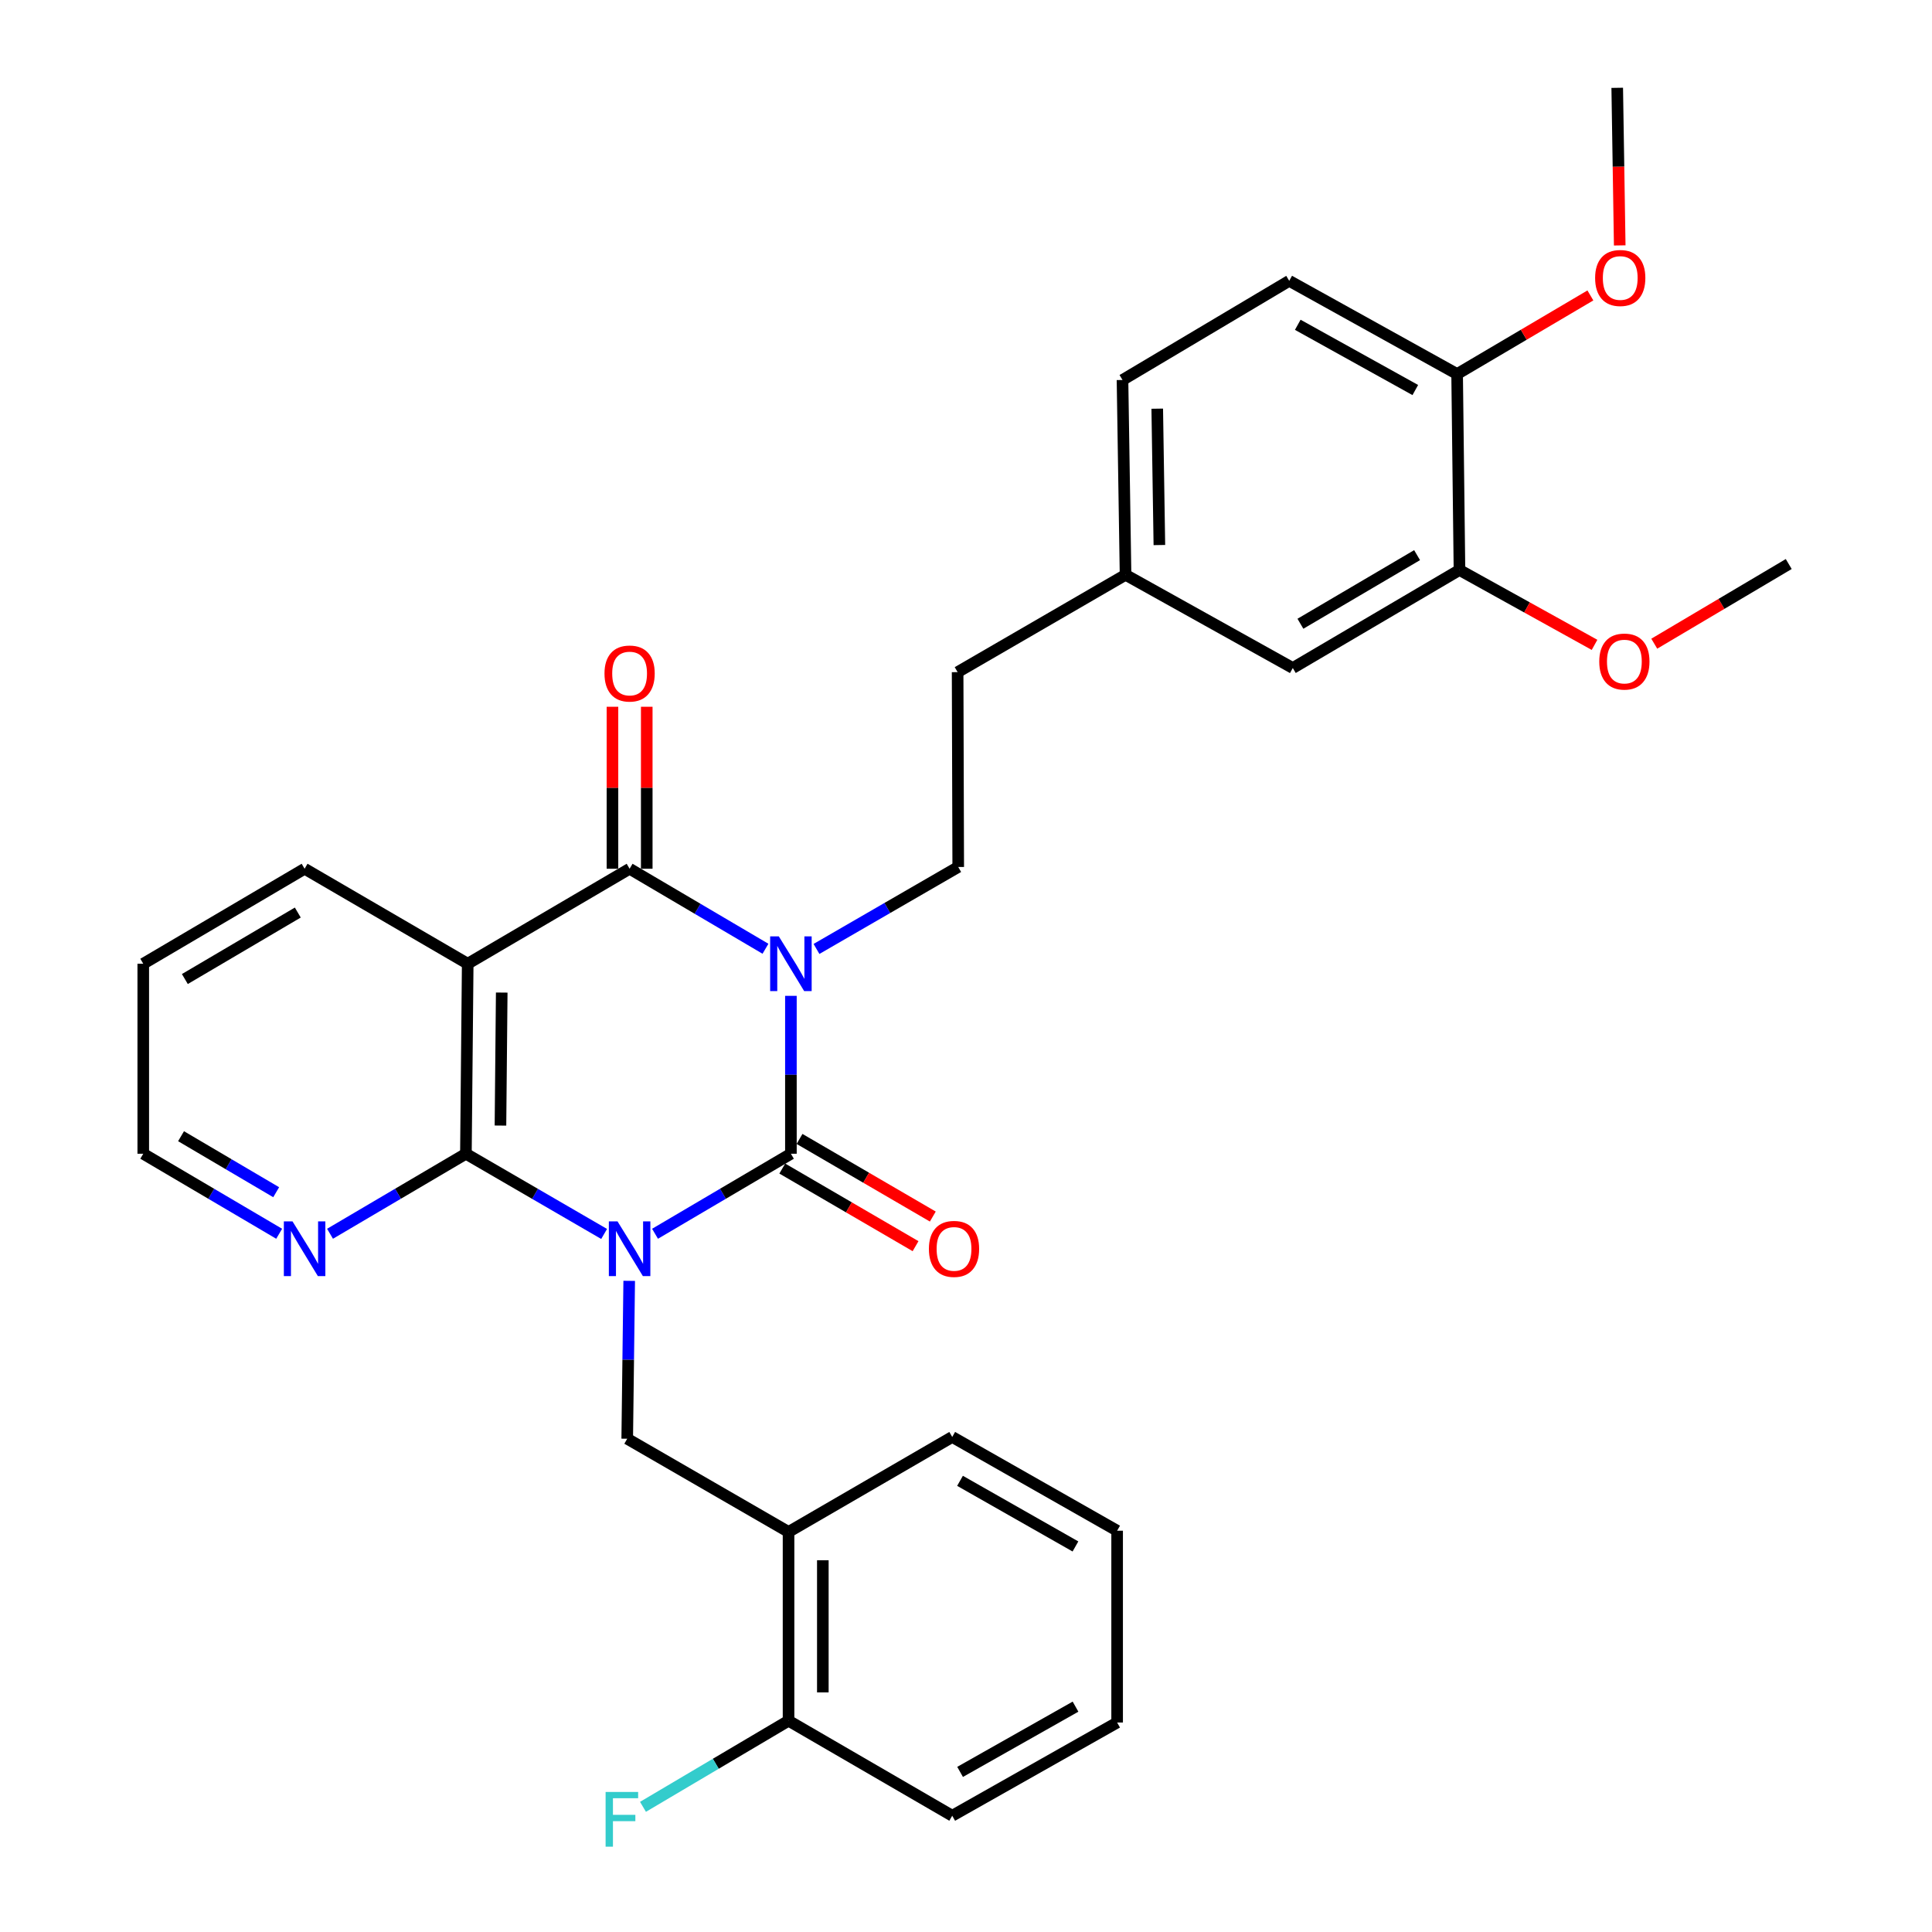 <?xml version='1.0' encoding='iso-8859-1'?>
<svg version='1.1' baseProfile='full'
              xmlns='http://www.w3.org/2000/svg'
                      xmlns:rdkit='http://www.rdkit.org/xml'
                      xmlns:xlink='http://www.w3.org/1999/xlink'
                  xml:space='preserve'
width='1000px' height='1000px' viewBox='0 0 1000 1000'>
<!-- END OF HEADER -->
<rect style='opacity:1.0;fill:#FFFFFF;stroke:none' width='1000' height='1000' x='0' y='0'> </rect>
<path class='bond-1' d='M 339.045,638.595 L 374.209,617.886' style='fill:none;fill-rule:evenodd;stroke:#0000FF;stroke-width:6px;stroke-linecap:butt;stroke-linejoin:miter;stroke-opacity:1' />
<path class='bond-1' d='M 374.209,617.886 L 409.372,597.177' style='fill:none;fill-rule:evenodd;stroke:#000000;stroke-width:6px;stroke-linecap:butt;stroke-linejoin:miter;stroke-opacity:1' />
<path class='bond-3' d='M 312.694,638.693 L 276.922,617.935' style='fill:none;fill-rule:evenodd;stroke:#0000FF;stroke-width:6px;stroke-linecap:butt;stroke-linejoin:miter;stroke-opacity:1' />
<path class='bond-3' d='M 276.922,617.935 L 241.151,597.177' style='fill:none;fill-rule:evenodd;stroke:#000000;stroke-width:6px;stroke-linecap:butt;stroke-linejoin:miter;stroke-opacity:1' />
<path class='bond-5' d='M 325.674,662.965 L 325.162,703.825' style='fill:none;fill-rule:evenodd;stroke:#0000FF;stroke-width:6px;stroke-linecap:butt;stroke-linejoin:miter;stroke-opacity:1' />
<path class='bond-5' d='M 325.162,703.825 L 324.65,744.684' style='fill:none;fill-rule:evenodd;stroke:#000000;stroke-width:6px;stroke-linecap:butt;stroke-linejoin:miter;stroke-opacity:1' />
<path class='bond-0' d='M 409.372,515.449 L 409.372,556.313' style='fill:none;fill-rule:evenodd;stroke:#0000FF;stroke-width:6px;stroke-linecap:butt;stroke-linejoin:miter;stroke-opacity:1' />
<path class='bond-0' d='M 409.372,556.313 L 409.372,597.177' style='fill:none;fill-rule:evenodd;stroke:#000000;stroke-width:6px;stroke-linecap:butt;stroke-linejoin:miter;stroke-opacity:1' />
<path class='bond-6' d='M 422.613,491.172 L 459.295,469.958' style='fill:none;fill-rule:evenodd;stroke:#0000FF;stroke-width:6px;stroke-linecap:butt;stroke-linejoin:miter;stroke-opacity:1' />
<path class='bond-6' d='M 459.295,469.958 L 495.977,448.744' style='fill:none;fill-rule:evenodd;stroke:#000000;stroke-width:6px;stroke-linecap:butt;stroke-linejoin:miter;stroke-opacity:1' />
<path class='bond-31' d='M 396.21,491.078 L 361.046,470.37' style='fill:none;fill-rule:evenodd;stroke:#0000FF;stroke-width:6px;stroke-linecap:butt;stroke-linejoin:miter;stroke-opacity:1' />
<path class='bond-31' d='M 361.046,470.37 L 325.883,449.661' style='fill:none;fill-rule:evenodd;stroke:#000000;stroke-width:6px;stroke-linecap:butt;stroke-linejoin:miter;stroke-opacity:1' />
<path class='bond-9' d='M 404.907,604.845 L 439.398,624.933' style='fill:none;fill-rule:evenodd;stroke:#000000;stroke-width:6px;stroke-linecap:butt;stroke-linejoin:miter;stroke-opacity:1' />
<path class='bond-9' d='M 439.398,624.933 L 473.89,645.021' style='fill:none;fill-rule:evenodd;stroke:#FF0000;stroke-width:6px;stroke-linecap:butt;stroke-linejoin:miter;stroke-opacity:1' />
<path class='bond-9' d='M 413.838,589.51 L 448.33,609.597' style='fill:none;fill-rule:evenodd;stroke:#000000;stroke-width:6px;stroke-linecap:butt;stroke-linejoin:miter;stroke-opacity:1' />
<path class='bond-9' d='M 448.33,609.597 L 482.822,629.685' style='fill:none;fill-rule:evenodd;stroke:#FF0000;stroke-width:6px;stroke-linecap:butt;stroke-linejoin:miter;stroke-opacity:1' />
<path class='bond-2' d='M 325.883,449.661 L 242.088,498.83' style='fill:none;fill-rule:evenodd;stroke:#000000;stroke-width:6px;stroke-linecap:butt;stroke-linejoin:miter;stroke-opacity:1' />
<path class='bond-10' d='M 334.756,449.661 L 334.756,407.741' style='fill:none;fill-rule:evenodd;stroke:#000000;stroke-width:6px;stroke-linecap:butt;stroke-linejoin:miter;stroke-opacity:1' />
<path class='bond-10' d='M 334.756,407.741 L 334.756,365.821' style='fill:none;fill-rule:evenodd;stroke:#FF0000;stroke-width:6px;stroke-linecap:butt;stroke-linejoin:miter;stroke-opacity:1' />
<path class='bond-10' d='M 317.009,449.661 L 317.009,407.741' style='fill:none;fill-rule:evenodd;stroke:#000000;stroke-width:6px;stroke-linecap:butt;stroke-linejoin:miter;stroke-opacity:1' />
<path class='bond-10' d='M 317.009,407.741 L 317.009,365.821' style='fill:none;fill-rule:evenodd;stroke:#FF0000;stroke-width:6px;stroke-linecap:butt;stroke-linejoin:miter;stroke-opacity:1' />
<path class='bond-4' d='M 241.151,597.177 L 242.088,498.83' style='fill:none;fill-rule:evenodd;stroke:#000000;stroke-width:6px;stroke-linecap:butt;stroke-linejoin:miter;stroke-opacity:1' />
<path class='bond-4' d='M 259.038,582.594 L 259.693,513.751' style='fill:none;fill-rule:evenodd;stroke:#000000;stroke-width:6px;stroke-linecap:butt;stroke-linejoin:miter;stroke-opacity:1' />
<path class='bond-8' d='M 241.151,597.177 L 205.987,617.886' style='fill:none;fill-rule:evenodd;stroke:#000000;stroke-width:6px;stroke-linecap:butt;stroke-linejoin:miter;stroke-opacity:1' />
<path class='bond-8' d='M 205.987,617.886 L 170.824,638.595' style='fill:none;fill-rule:evenodd;stroke:#0000FF;stroke-width:6px;stroke-linecap:butt;stroke-linejoin:miter;stroke-opacity:1' />
<path class='bond-18' d='M 242.088,498.83 L 157.661,449.661' style='fill:none;fill-rule:evenodd;stroke:#000000;stroke-width:6px;stroke-linecap:butt;stroke-linejoin:miter;stroke-opacity:1' />
<path class='bond-7' d='M 324.65,744.684 L 408.15,792.926' style='fill:none;fill-rule:evenodd;stroke:#000000;stroke-width:6px;stroke-linecap:butt;stroke-linejoin:miter;stroke-opacity:1' />
<path class='bond-17' d='M 495.977,448.744 L 495.662,347.902' style='fill:none;fill-rule:evenodd;stroke:#000000;stroke-width:6px;stroke-linecap:butt;stroke-linejoin:miter;stroke-opacity:1' />
<path class='bond-13' d='M 408.15,792.926 L 408.15,890.643' style='fill:none;fill-rule:evenodd;stroke:#000000;stroke-width:6px;stroke-linecap:butt;stroke-linejoin:miter;stroke-opacity:1' />
<path class='bond-13' d='M 425.897,807.584 L 425.897,875.985' style='fill:none;fill-rule:evenodd;stroke:#000000;stroke-width:6px;stroke-linecap:butt;stroke-linejoin:miter;stroke-opacity:1' />
<path class='bond-23' d='M 408.15,792.926 L 492.872,743.767' style='fill:none;fill-rule:evenodd;stroke:#000000;stroke-width:6px;stroke-linecap:butt;stroke-linejoin:miter;stroke-opacity:1' />
<path class='bond-24' d='M 144.499,638.596 L 109.325,617.887' style='fill:none;fill-rule:evenodd;stroke:#0000FF;stroke-width:6px;stroke-linecap:butt;stroke-linejoin:miter;stroke-opacity:1' />
<path class='bond-24' d='M 109.325,617.887 L 74.152,597.177' style='fill:none;fill-rule:evenodd;stroke:#000000;stroke-width:6px;stroke-linecap:butt;stroke-linejoin:miter;stroke-opacity:1' />
<path class='bond-24' d='M 142.951,617.091 L 118.33,602.594' style='fill:none;fill-rule:evenodd;stroke:#0000FF;stroke-width:6px;stroke-linecap:butt;stroke-linejoin:miter;stroke-opacity:1' />
<path class='bond-24' d='M 118.33,602.594 L 93.709,588.097' style='fill:none;fill-rule:evenodd;stroke:#000000;stroke-width:6px;stroke-linecap:butt;stroke-linejoin:miter;stroke-opacity:1' />
<path class='bond-11' d='M 755.418,295.026 L 669.148,345.762' style='fill:none;fill-rule:evenodd;stroke:#000000;stroke-width:6px;stroke-linecap:butt;stroke-linejoin:miter;stroke-opacity:1' />
<path class='bond-11' d='M 733.481,287.339 L 673.092,322.854' style='fill:none;fill-rule:evenodd;stroke:#000000;stroke-width:6px;stroke-linecap:butt;stroke-linejoin:miter;stroke-opacity:1' />
<path class='bond-21' d='M 755.418,295.026 L 790.375,314.404' style='fill:none;fill-rule:evenodd;stroke:#000000;stroke-width:6px;stroke-linecap:butt;stroke-linejoin:miter;stroke-opacity:1' />
<path class='bond-21' d='M 790.375,314.404 L 825.331,333.782' style='fill:none;fill-rule:evenodd;stroke:#FF0000;stroke-width:6px;stroke-linecap:butt;stroke-linejoin:miter;stroke-opacity:1' />
<path class='bond-34' d='M 755.418,295.026 L 754.205,193.602' style='fill:none;fill-rule:evenodd;stroke:#000000;stroke-width:6px;stroke-linecap:butt;stroke-linejoin:miter;stroke-opacity:1' />
<path class='bond-12' d='M 754.205,193.602 L 667.295,145.36' style='fill:none;fill-rule:evenodd;stroke:#000000;stroke-width:6px;stroke-linecap:butt;stroke-linejoin:miter;stroke-opacity:1' />
<path class='bond-12' d='M 732.556,201.883 L 671.718,168.113' style='fill:none;fill-rule:evenodd;stroke:#000000;stroke-width:6px;stroke-linecap:butt;stroke-linejoin:miter;stroke-opacity:1' />
<path class='bond-22' d='M 754.205,193.602 L 788.693,173.259' style='fill:none;fill-rule:evenodd;stroke:#000000;stroke-width:6px;stroke-linecap:butt;stroke-linejoin:miter;stroke-opacity:1' />
<path class='bond-22' d='M 788.693,173.259 L 823.181,152.916' style='fill:none;fill-rule:evenodd;stroke:#FF0000;stroke-width:6px;stroke-linecap:butt;stroke-linejoin:miter;stroke-opacity:1' />
<path class='bond-19' d='M 408.15,890.643 L 370.478,912.928' style='fill:none;fill-rule:evenodd;stroke:#000000;stroke-width:6px;stroke-linecap:butt;stroke-linejoin:miter;stroke-opacity:1' />
<path class='bond-19' d='M 370.478,912.928 L 332.806,935.212' style='fill:none;fill-rule:evenodd;stroke:#33CCCC;stroke-width:6px;stroke-linecap:butt;stroke-linejoin:miter;stroke-opacity:1' />
<path class='bond-25' d='M 408.15,890.643 L 492.872,939.822' style='fill:none;fill-rule:evenodd;stroke:#000000;stroke-width:6px;stroke-linecap:butt;stroke-linejoin:miter;stroke-opacity:1' />
<path class='bond-14' d='M 669.148,345.762 L 582.582,297.52' style='fill:none;fill-rule:evenodd;stroke:#000000;stroke-width:6px;stroke-linecap:butt;stroke-linejoin:miter;stroke-opacity:1' />
<path class='bond-15' d='M 667.295,145.36 L 581.005,196.678' style='fill:none;fill-rule:evenodd;stroke:#000000;stroke-width:6px;stroke-linecap:butt;stroke-linejoin:miter;stroke-opacity:1' />
<path class='bond-16' d='M 582.582,297.52 L 495.662,347.902' style='fill:none;fill-rule:evenodd;stroke:#000000;stroke-width:6px;stroke-linecap:butt;stroke-linejoin:miter;stroke-opacity:1' />
<path class='bond-20' d='M 582.582,297.52 L 581.005,196.678' style='fill:none;fill-rule:evenodd;stroke:#000000;stroke-width:6px;stroke-linecap:butt;stroke-linejoin:miter;stroke-opacity:1' />
<path class='bond-20' d='M 600.091,282.116 L 598.986,211.527' style='fill:none;fill-rule:evenodd;stroke:#000000;stroke-width:6px;stroke-linecap:butt;stroke-linejoin:miter;stroke-opacity:1' />
<path class='bond-32' d='M 157.661,449.661 L 74.152,498.83' style='fill:none;fill-rule:evenodd;stroke:#000000;stroke-width:6px;stroke-linecap:butt;stroke-linejoin:miter;stroke-opacity:1' />
<path class='bond-32' d='M 154.139,472.329 L 95.683,506.748' style='fill:none;fill-rule:evenodd;stroke:#000000;stroke-width:6px;stroke-linecap:butt;stroke-linejoin:miter;stroke-opacity:1' />
<path class='bond-26' d='M 856.243,333.175 L 891.045,312.558' style='fill:none;fill-rule:evenodd;stroke:#FF0000;stroke-width:6px;stroke-linecap:butt;stroke-linejoin:miter;stroke-opacity:1' />
<path class='bond-26' d='M 891.045,312.558 L 925.848,291.94' style='fill:none;fill-rule:evenodd;stroke:#000000;stroke-width:6px;stroke-linecap:butt;stroke-linejoin:miter;stroke-opacity:1' />
<path class='bond-27' d='M 838.366,127.023 L 837.72,86.239' style='fill:none;fill-rule:evenodd;stroke:#FF0000;stroke-width:6px;stroke-linecap:butt;stroke-linejoin:miter;stroke-opacity:1' />
<path class='bond-27' d='M 837.72,86.239 L 837.074,45.455' style='fill:none;fill-rule:evenodd;stroke:#000000;stroke-width:6px;stroke-linecap:butt;stroke-linejoin:miter;stroke-opacity:1' />
<path class='bond-29' d='M 492.872,743.767 L 578.225,792.295' style='fill:none;fill-rule:evenodd;stroke:#000000;stroke-width:6px;stroke-linecap:butt;stroke-linejoin:miter;stroke-opacity:1' />
<path class='bond-29' d='M 496.903,766.474 L 556.65,800.444' style='fill:none;fill-rule:evenodd;stroke:#000000;stroke-width:6px;stroke-linecap:butt;stroke-linejoin:miter;stroke-opacity:1' />
<path class='bond-28' d='M 74.152,597.177 L 74.152,498.83' style='fill:none;fill-rule:evenodd;stroke:#000000;stroke-width:6px;stroke-linecap:butt;stroke-linejoin:miter;stroke-opacity:1' />
<path class='bond-33' d='M 492.872,939.822 L 578.225,891.57' style='fill:none;fill-rule:evenodd;stroke:#000000;stroke-width:6px;stroke-linecap:butt;stroke-linejoin:miter;stroke-opacity:1' />
<path class='bond-33' d='M 496.941,917.135 L 556.688,883.358' style='fill:none;fill-rule:evenodd;stroke:#000000;stroke-width:6px;stroke-linecap:butt;stroke-linejoin:miter;stroke-opacity:1' />
<path class='bond-30' d='M 578.225,792.295 L 578.225,891.57' style='fill:none;fill-rule:evenodd;stroke:#000000;stroke-width:6px;stroke-linecap:butt;stroke-linejoin:miter;stroke-opacity:1' />
<path  class='atom-0' d='M 319.623 632.186
L 328.903 647.186
Q 329.823 648.666, 331.303 651.346
Q 332.783 654.026, 332.863 654.186
L 332.863 632.186
L 336.623 632.186
L 336.623 660.506
L 332.743 660.506
L 322.783 644.106
Q 321.623 642.186, 320.383 639.986
Q 319.183 637.786, 318.823 637.106
L 318.823 660.506
L 315.143 660.506
L 315.143 632.186
L 319.623 632.186
' fill='#0000FF'/>
<path  class='atom-1' d='M 403.112 484.67
L 412.392 499.67
Q 413.312 501.15, 414.792 503.83
Q 416.272 506.51, 416.352 506.67
L 416.352 484.67
L 420.112 484.67
L 420.112 512.99
L 416.232 512.99
L 406.272 496.59
Q 405.112 494.67, 403.872 492.47
Q 402.672 490.27, 402.312 489.59
L 402.312 512.99
L 398.632 512.99
L 398.632 484.67
L 403.112 484.67
' fill='#0000FF'/>
<path  class='atom-9' d='M 151.401 632.186
L 160.681 647.186
Q 161.601 648.666, 163.081 651.346
Q 164.561 654.026, 164.641 654.186
L 164.641 632.186
L 168.401 632.186
L 168.401 660.506
L 164.521 660.506
L 154.561 644.106
Q 153.401 642.186, 152.161 639.986
Q 150.961 637.786, 150.601 637.106
L 150.601 660.506
L 146.921 660.506
L 146.921 632.186
L 151.401 632.186
' fill='#0000FF'/>
<path  class='atom-10' d='M 480.798 646.426
Q 480.798 639.626, 484.158 635.826
Q 487.518 632.026, 493.798 632.026
Q 500.078 632.026, 503.438 635.826
Q 506.798 639.626, 506.798 646.426
Q 506.798 653.306, 503.398 657.226
Q 499.998 661.106, 493.798 661.106
Q 487.558 661.106, 484.158 657.226
Q 480.798 653.346, 480.798 646.426
M 493.798 657.906
Q 498.118 657.906, 500.438 655.026
Q 502.798 652.106, 502.798 646.426
Q 502.798 640.866, 500.438 638.066
Q 498.118 635.226, 493.798 635.226
Q 489.478 635.226, 487.118 638.026
Q 484.798 640.826, 484.798 646.426
Q 484.798 652.146, 487.118 655.026
Q 489.478 657.906, 493.798 657.906
' fill='#FF0000'/>
<path  class='atom-11' d='M 312.883 348.613
Q 312.883 341.813, 316.243 338.013
Q 319.603 334.213, 325.883 334.213
Q 332.163 334.213, 335.523 338.013
Q 338.883 341.813, 338.883 348.613
Q 338.883 355.493, 335.483 359.413
Q 332.083 363.293, 325.883 363.293
Q 319.643 363.293, 316.243 359.413
Q 312.883 355.533, 312.883 348.613
M 325.883 360.093
Q 330.203 360.093, 332.523 357.213
Q 334.883 354.293, 334.883 348.613
Q 334.883 343.053, 332.523 340.253
Q 330.203 337.413, 325.883 337.413
Q 321.563 337.413, 319.203 340.213
Q 316.883 343.013, 316.883 348.613
Q 316.883 354.333, 319.203 357.213
Q 321.563 360.093, 325.883 360.093
' fill='#FF0000'/>
<path  class='atom-20' d='M 313.46 927.515
L 330.3 927.515
L 330.3 930.755
L 317.26 930.755
L 317.26 939.355
L 328.86 939.355
L 328.86 942.635
L 317.26 942.635
L 317.26 955.835
L 313.46 955.835
L 313.46 927.515
' fill='#33CCCC'/>
<path  class='atom-22' d='M 827.771 342.421
Q 827.771 335.621, 831.131 331.821
Q 834.491 328.021, 840.771 328.021
Q 847.051 328.021, 850.411 331.821
Q 853.771 335.621, 853.771 342.421
Q 853.771 349.301, 850.371 353.221
Q 846.971 357.101, 840.771 357.101
Q 834.531 357.101, 831.131 353.221
Q 827.771 349.341, 827.771 342.421
M 840.771 353.901
Q 845.091 353.901, 847.411 351.021
Q 849.771 348.101, 849.771 342.421
Q 849.771 336.861, 847.411 334.061
Q 845.091 331.221, 840.771 331.221
Q 836.451 331.221, 834.091 334.021
Q 831.771 336.821, 831.771 342.421
Q 831.771 348.141, 834.091 351.021
Q 836.451 353.901, 840.771 353.901
' fill='#FF0000'/>
<path  class='atom-23' d='M 825.631 143.882
Q 825.631 137.082, 828.991 133.282
Q 832.351 129.482, 838.631 129.482
Q 844.911 129.482, 848.271 133.282
Q 851.631 137.082, 851.631 143.882
Q 851.631 150.762, 848.231 154.682
Q 844.831 158.562, 838.631 158.562
Q 832.391 158.562, 828.991 154.682
Q 825.631 150.802, 825.631 143.882
M 838.631 155.362
Q 842.951 155.362, 845.271 152.482
Q 847.631 149.562, 847.631 143.882
Q 847.631 138.322, 845.271 135.522
Q 842.951 132.682, 838.631 132.682
Q 834.311 132.682, 831.951 135.482
Q 829.631 138.282, 829.631 143.882
Q 829.631 149.602, 831.951 152.482
Q 834.311 155.362, 838.631 155.362
' fill='#FF0000'/>
</svg>
